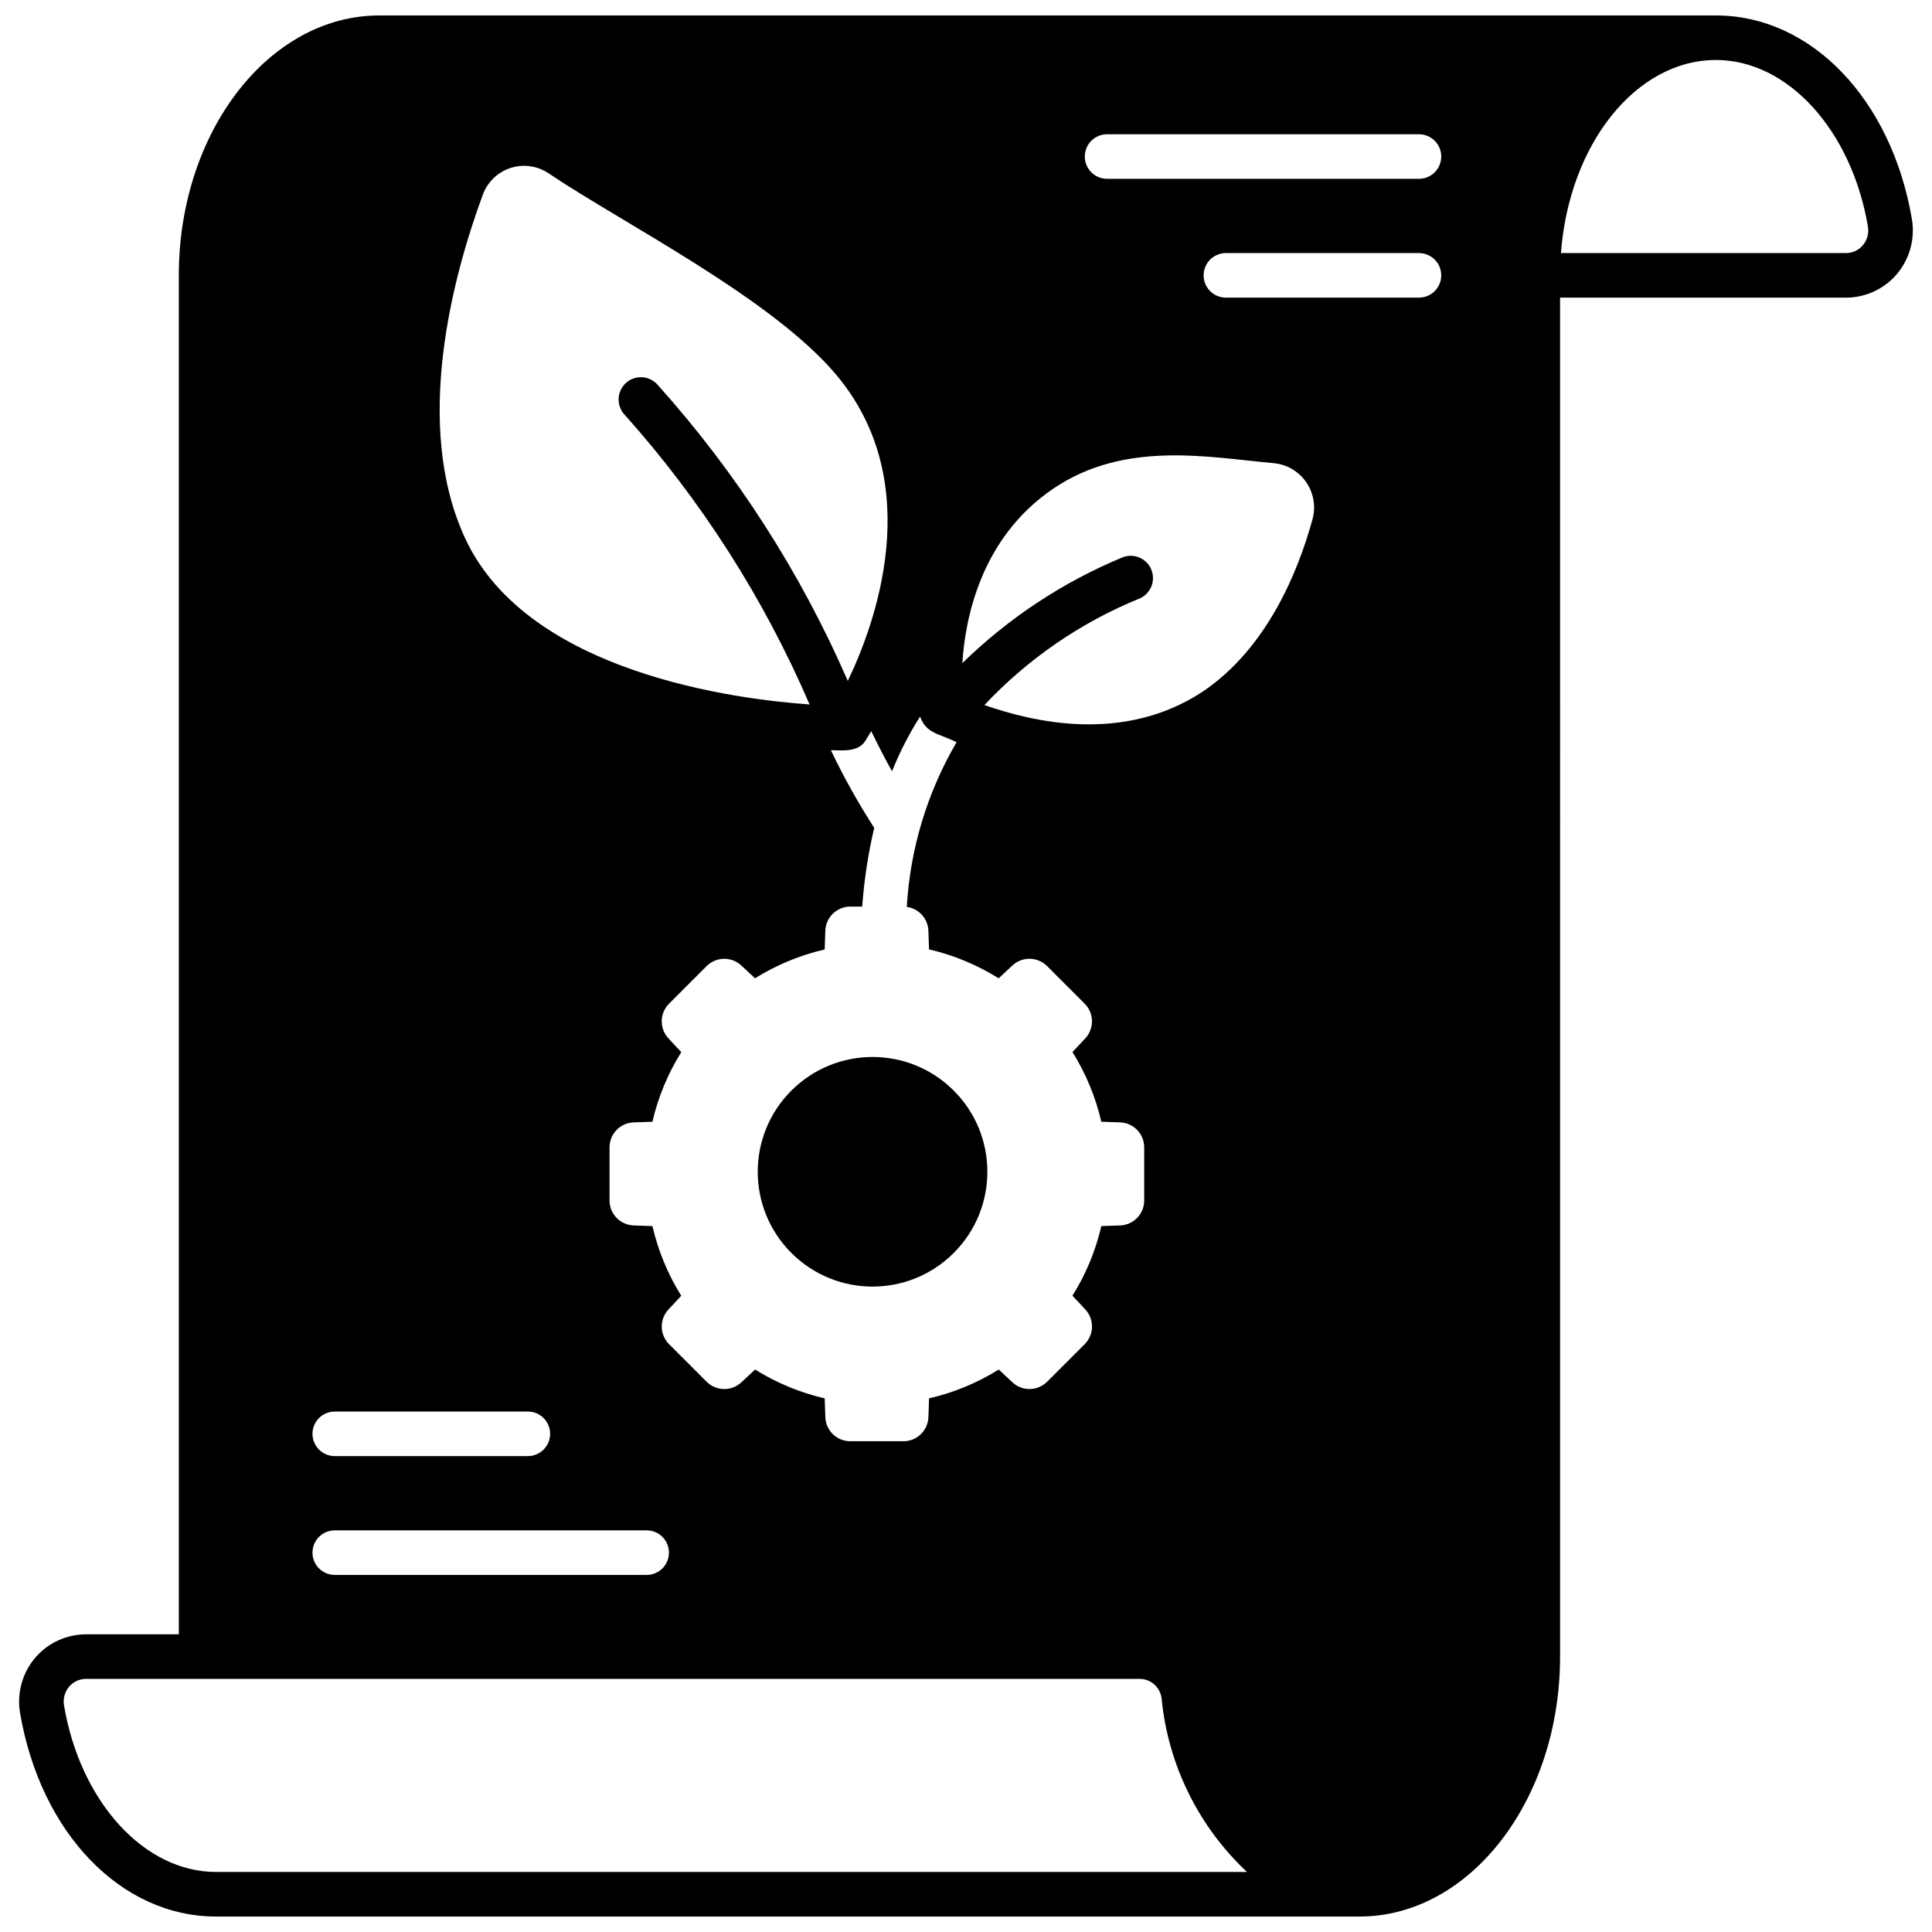 <?xml version="1.0" encoding="UTF-8"?>
<!-- Uploaded to: SVG Repo, www.svgrepo.com, Generator: SVG Repo Mixer Tools -->
<svg width="800px" height="800px" version="1.1" viewBox="144 144 512 512" xmlns="http://www.w3.org/2000/svg">
 <defs>
  <clipPath id="a">
   <path d="m149 148.09h502v503.81h-502z"/>
  </clipPath>
 </defs>
 <path d="m396.75 433.02c11.883 11.883 11.883 31.148 0 43.027-11.883 11.883-31.145 11.883-43.027 0-11.883-11.879-11.883-31.145 0-43.027 11.883-11.879 31.145-11.879 43.027 0"/>
 <g clip-path="url(#a)">
  <path d="m149.31 597.9c5.394 31.801 26.727 54 51.918 54h303.07c29.285 0 53.137-30.898 53.137-68.879l-0.004-360.14h75.77c5.199-0.004 10.137-2.293 13.5-6.258 3.391-4.027 4.844-9.336 3.977-14.523-5.394-31.805-26.727-54.004-51.918-54.004h-354.24c-29.281 0-53.133 30.898-53.133 68.879v360.14h-24.602c-5.199 0.004-10.137 2.293-13.5 6.262-3.387 4.023-4.84 9.332-3.977 14.523zm449.45-438c19.012 0 35.938 18.578 40.266 44.16 0.289 1.758-0.199 3.555-1.336 4.922-1.113 1.324-2.758 2.086-4.488 2.086h-75.531c2.125-28.695 19.758-51.168 41.09-51.168zm-78.719 62.977h-51.168c-3.262 0-5.902-2.644-5.902-5.906 0-3.258 2.641-5.902 5.902-5.902h51.168c3.262 0 5.902 2.644 5.902 5.902 0 3.262-2.641 5.906-5.902 5.906zm-82.656-43.297h82.656c3.262 0 5.902 2.644 5.902 5.902 0 3.262-2.641 5.906-5.902 5.906h-82.656c-3.262 0-5.902-2.644-5.902-5.906 0-3.258 2.641-5.902 5.902-5.902zm-14.316 93.961c19.082-12.988 41.473-8.293 58.383-6.809 3.5 0.301 6.684 2.144 8.688 5.031 2.004 2.887 2.617 6.516 1.672 9.902-3.824 13.914-12.055 34.137-29.066 45.609-21.035 13.887-45.152 8.016-57.859 3.574 11.551-12.309 25.633-21.965 41.277-28.309 2.906-1.367 4.184-4.809 2.879-7.742-1.309-2.938-4.719-4.285-7.68-3.043-15.758 6.555-30.125 16.055-42.328 27.984 0.738-11.926 4.93-33.203 24.035-46.199zm-35.25 60.363c1.695 4.602 5.047 4.445 9.68 6.793-7.781 13.305-12.301 28.262-13.191 43.645 3.188 0.43 5.602 3.086 5.727 6.301l0.168 4.957 0.004-0.004c6.531 1.52 12.762 4.109 18.445 7.668l3.633-3.391c2.613-2.438 6.688-2.371 9.215 0.16l9.941 9.941c2.531 2.527 2.602 6.602 0.16 9.215l-3.379 3.617c3.547 5.691 6.129 11.934 7.641 18.469l4.957 0.168c3.574 0.117 6.41 3.051 6.406 6.629v14.059c0.004 3.574-2.832 6.508-6.402 6.629l-4.957 0.168c-1.512 6.531-4.098 12.766-7.652 18.449l3.391 3.633c2.441 2.609 2.371 6.688-0.156 9.215l-9.941 9.941h-0.004c-2.527 2.527-6.602 2.598-9.215 0.156l-3.617-3.379v0.004c-5.691 3.547-11.93 6.129-18.465 7.637l-0.168 4.957h-0.004c-0.117 3.574-3.051 6.41-6.625 6.406h-14.062c-3.574 0.004-6.508-2.828-6.629-6.402l-0.168-4.957c-6.527-1.512-12.762-4.098-18.449-7.648l-3.633 3.391v-0.004c-2.609 2.441-6.688 2.371-9.211-0.156l-9.941-9.941h-0.004c-2.527-2.527-2.598-6.606-0.156-9.215l3.379-3.617c-3.551-5.691-6.129-11.934-7.641-18.469l-4.957-0.168c-3.574-0.121-6.41-3.055-6.406-6.629v-14.059c-0.004-3.574 2.832-6.508 6.402-6.629l4.957-0.168c1.516-6.531 4.098-12.766 7.652-18.449l-3.391-3.633c-2.441-2.613-2.371-6.688 0.156-9.215l9.941-9.941h0.004c2.523-2.531 6.602-2.598 9.211-0.16l3.617 3.379c5.695-3.547 11.934-6.129 18.469-7.641l0.168-4.957v0.004c0.121-3.574 3.055-6.41 6.629-6.41h3.148c0.504-7.027 1.566-14.004 3.18-20.859-4.269-6.613-8.105-13.492-11.488-20.598 3.148 0.094 7.523 0.578 9.301-2.754l1.398-2.277c1.727 3.543 3.519 7.086 5.512 10.629v-0.004c2.019-5.047 4.504-9.898 7.422-14.484zm-115.86-138.33c1.242-3.375 3.977-5.988 7.402-7.078 3.43-1.09 7.168-0.531 10.133 1.508 19.5 13.141 59.176 33.062 76.215 53.434 24.008 28.734 10.145 66.082 2.965 81.004h-0.004c-12.465-28.648-29.453-55.109-50.309-78.371-1.02-1.211-2.477-1.961-4.051-2.086s-3.133 0.383-4.328 1.418c-1.195 1.031-1.926 2.5-2.031 4.074-0.105 1.578 0.426 3.129 1.473 4.312 20.426 22.809 37.016 48.781 49.121 76.902-19.203-1.34-74.66-8.266-91.258-43.992-13.965-30.055-3.258-69.602 4.672-91.125zm-39.242 322.5h51.168c3.262 0 5.902 2.644 5.902 5.906 0 3.258-2.641 5.902-5.902 5.902h-51.168c-3.262 0-5.906-2.644-5.906-5.902 0-3.262 2.644-5.906 5.906-5.906zm0 31.488h82.656c3.262 0 5.902 2.644 5.902 5.906 0 3.258-2.641 5.902-5.902 5.902h-82.656c-3.262 0-5.906-2.644-5.906-5.902 0-3.262 2.644-5.906 5.906-5.906zm-70.414 41.445c1.113-1.324 2.754-2.086 4.484-2.086h279.22c2.965 0 5.465 2.215 5.824 5.156 1.703 17.578 9.746 33.934 22.633 46.012h-273.24c-19.012 0-35.938-18.578-40.266-44.16-0.285-1.758 0.203-3.551 1.34-4.922z"/>
 </g>
</svg>